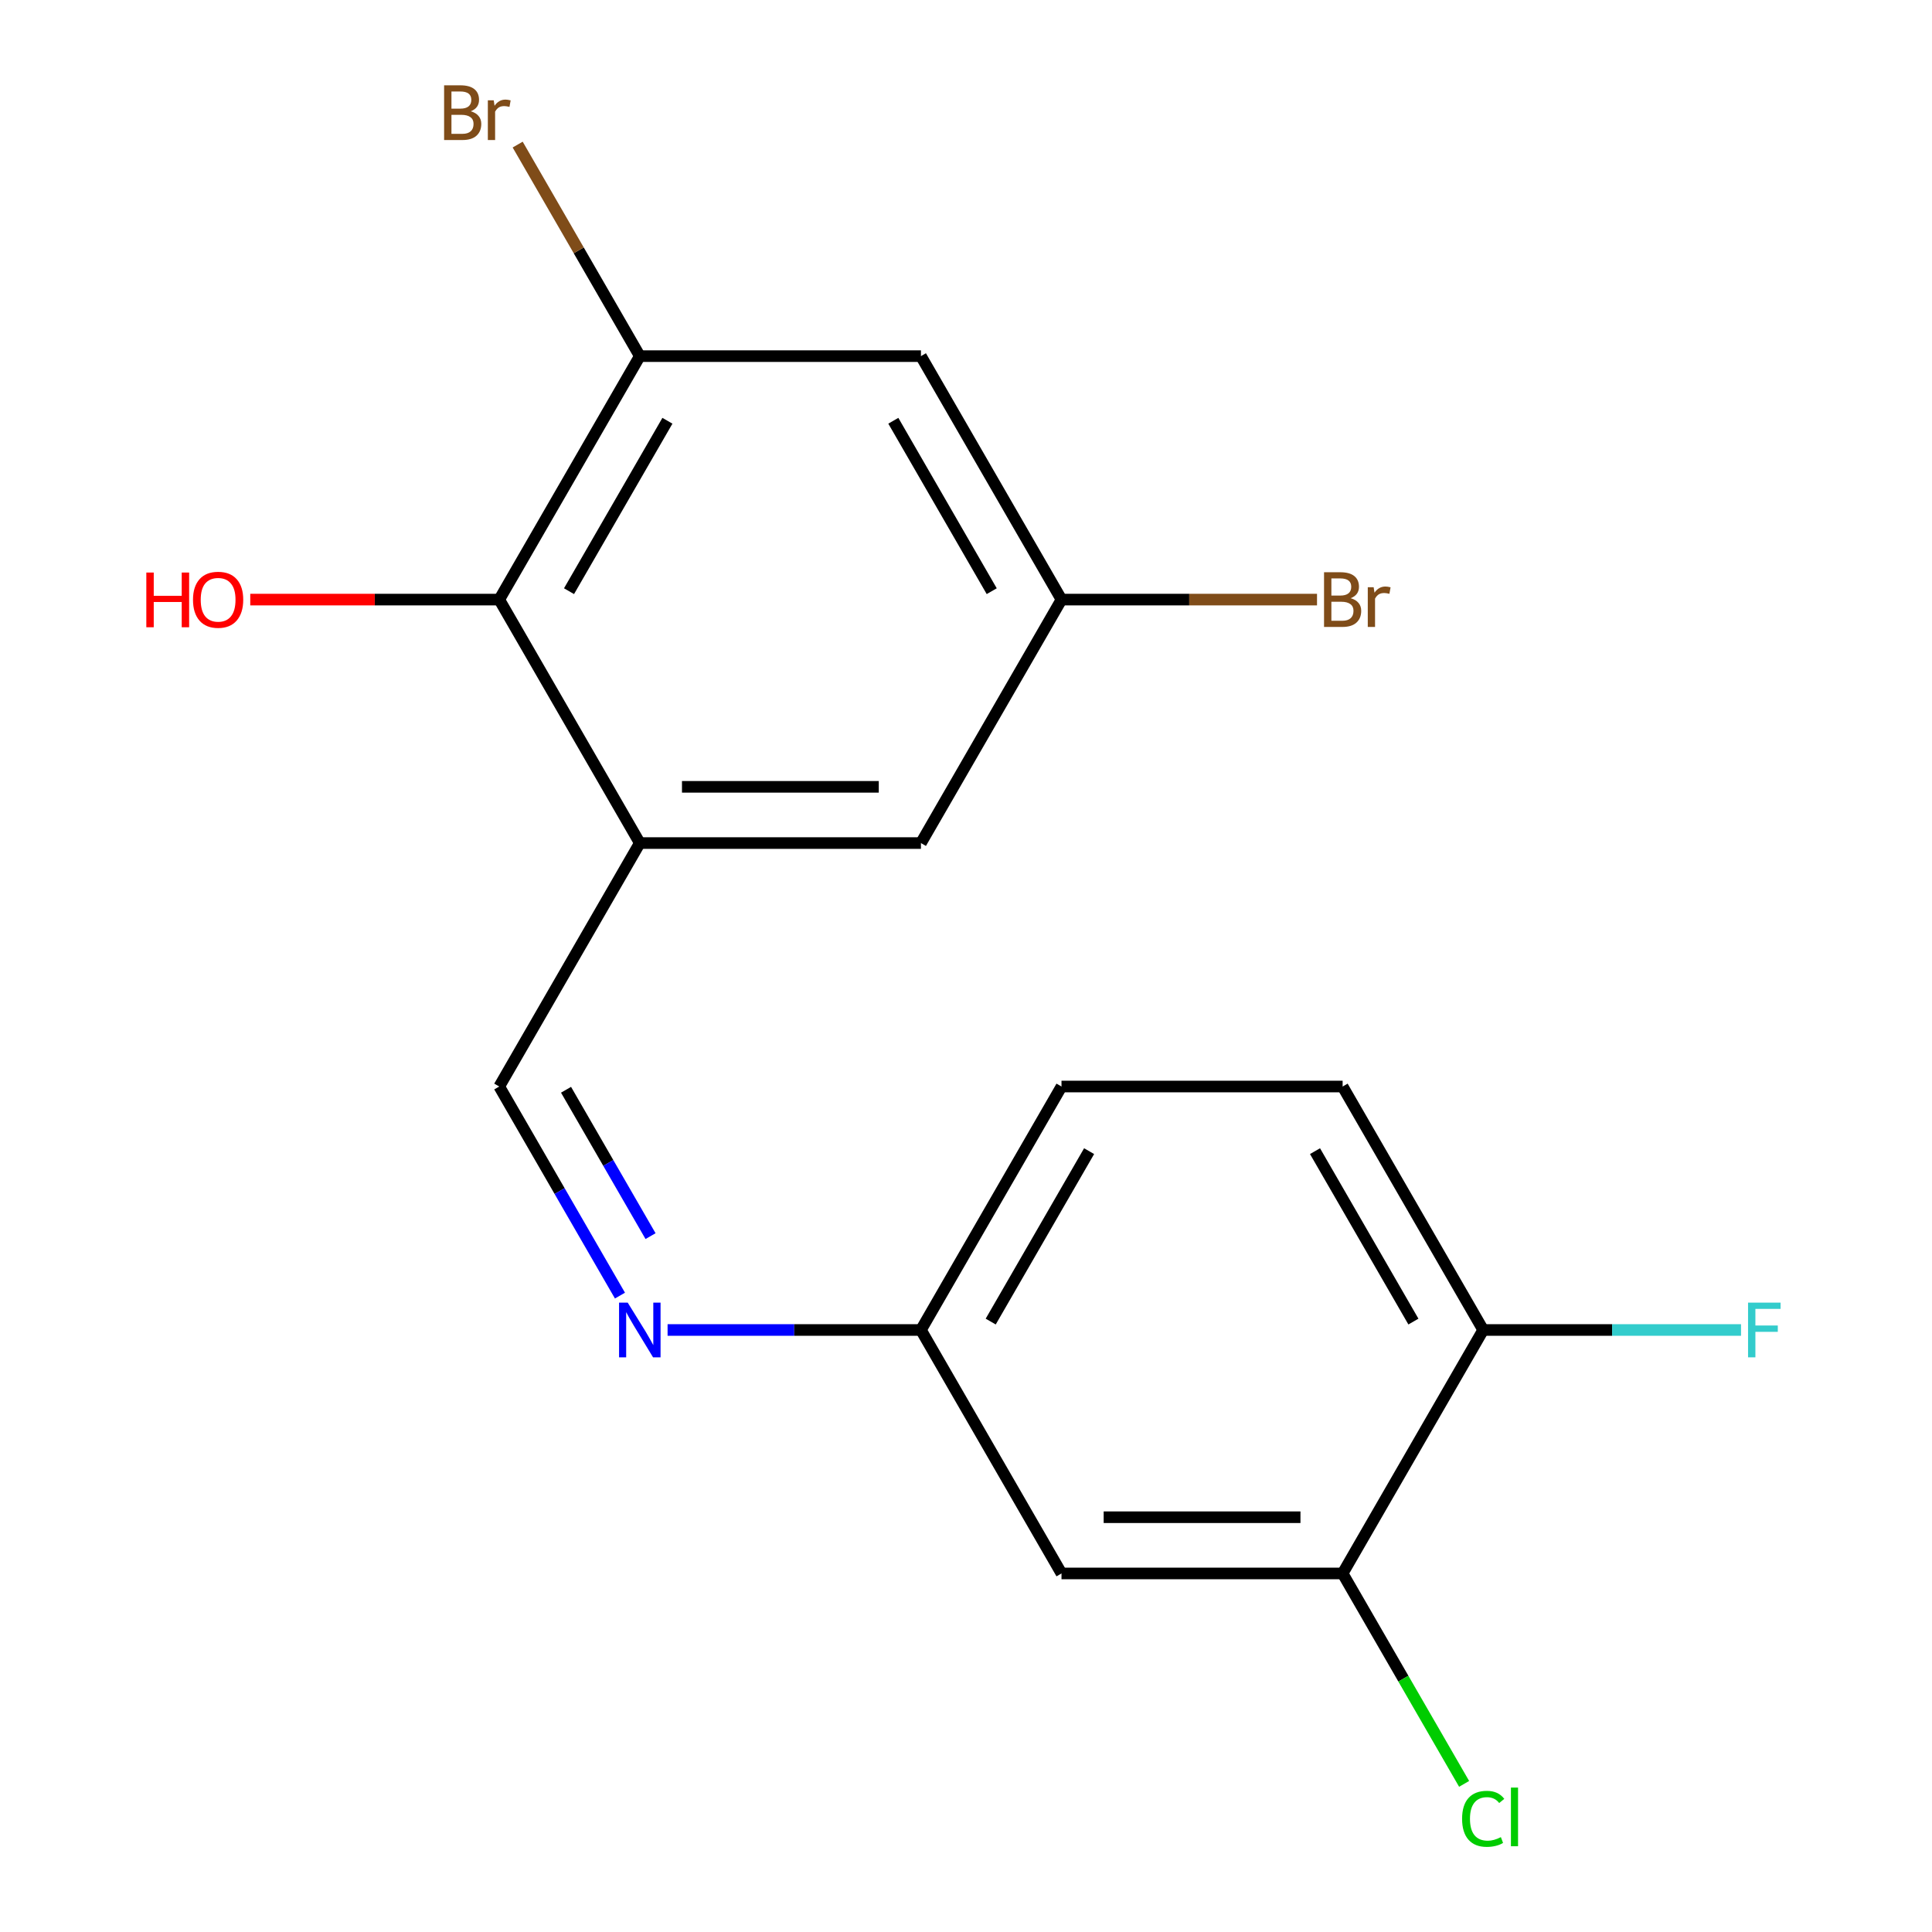 <?xml version='1.0' encoding='iso-8859-1'?>
<svg version='1.1' baseProfile='full'
              xmlns='http://www.w3.org/2000/svg'
                      xmlns:rdkit='http://www.rdkit.org/xml'
                      xmlns:xlink='http://www.w3.org/1999/xlink'
                  xml:space='preserve'
width='1000px' height='1000px' viewBox='0 0 1000 1000'>
<!-- END OF HEADER -->
<rect style='opacity:1.0;fill:#FFFFFF;stroke:none' width='1000' height='1000' x='0' y='0'> </rect>
<path class='bond-1' d='M 331.164,436.365 L 258.408,310.349' style='fill:none;fill-rule:evenodd;stroke:#000000;stroke-width:6px;stroke-linecap:butt;stroke-linejoin:miter;stroke-opacity:1' />
<path class='bond-2' d='M 331.164,436.365 L 258.408,562.381' style='fill:none;fill-rule:evenodd;stroke:#000000;stroke-width:6px;stroke-linecap:butt;stroke-linejoin:miter;stroke-opacity:1' />
<path class='bond-7' d='M 331.164,436.365 L 476.675,436.365' style='fill:none;fill-rule:evenodd;stroke:#000000;stroke-width:6px;stroke-linecap:butt;stroke-linejoin:miter;stroke-opacity:1' />
<path class='bond-7' d='M 352.99,407.263 L 454.848,407.263' style='fill:none;fill-rule:evenodd;stroke:#000000;stroke-width:6px;stroke-linecap:butt;stroke-linejoin:miter;stroke-opacity:1' />
<path class='bond-0' d='M 331.164,184.333 L 258.408,310.349' style='fill:none;fill-rule:evenodd;stroke:#000000;stroke-width:6px;stroke-linecap:butt;stroke-linejoin:miter;stroke-opacity:1' />
<path class='bond-0' d='M 345.454,217.786 L 294.525,305.997' style='fill:none;fill-rule:evenodd;stroke:#000000;stroke-width:6px;stroke-linecap:butt;stroke-linejoin:miter;stroke-opacity:1' />
<path class='bond-12' d='M 331.164,184.333 L 299.555,129.584' style='fill:none;fill-rule:evenodd;stroke:#000000;stroke-width:6px;stroke-linecap:butt;stroke-linejoin:miter;stroke-opacity:1' />
<path class='bond-12' d='M 299.555,129.584 L 267.946,74.836' style='fill:none;fill-rule:evenodd;stroke:#7F4C19;stroke-width:6px;stroke-linecap:butt;stroke-linejoin:miter;stroke-opacity:1' />
<path class='bond-18' d='M 331.164,184.333 L 476.675,184.333' style='fill:none;fill-rule:evenodd;stroke:#000000;stroke-width:6px;stroke-linecap:butt;stroke-linejoin:miter;stroke-opacity:1' />
<path class='bond-14' d='M 258.408,310.349 L 193.971,310.349' style='fill:none;fill-rule:evenodd;stroke:#000000;stroke-width:6px;stroke-linecap:butt;stroke-linejoin:miter;stroke-opacity:1' />
<path class='bond-14' d='M 193.971,310.349 L 129.535,310.349' style='fill:none;fill-rule:evenodd;stroke:#FF0000;stroke-width:6px;stroke-linecap:butt;stroke-linejoin:miter;stroke-opacity:1' />
<path class='bond-3' d='M 258.408,562.381 L 289.648,616.491' style='fill:none;fill-rule:evenodd;stroke:#000000;stroke-width:6px;stroke-linecap:butt;stroke-linejoin:miter;stroke-opacity:1' />
<path class='bond-3' d='M 289.648,616.491 L 320.888,670.6' style='fill:none;fill-rule:evenodd;stroke:#0000FF;stroke-width:6px;stroke-linecap:butt;stroke-linejoin:miter;stroke-opacity:1' />
<path class='bond-3' d='M 292.983,564.063 L 314.851,601.94' style='fill:none;fill-rule:evenodd;stroke:#000000;stroke-width:6px;stroke-linecap:butt;stroke-linejoin:miter;stroke-opacity:1' />
<path class='bond-3' d='M 314.851,601.94 L 336.719,639.816' style='fill:none;fill-rule:evenodd;stroke:#0000FF;stroke-width:6px;stroke-linecap:butt;stroke-linejoin:miter;stroke-opacity:1' />
<path class='bond-10' d='M 345.541,688.398 L 411.108,688.398' style='fill:none;fill-rule:evenodd;stroke:#0000FF;stroke-width:6px;stroke-linecap:butt;stroke-linejoin:miter;stroke-opacity:1' />
<path class='bond-10' d='M 411.108,688.398 L 476.675,688.398' style='fill:none;fill-rule:evenodd;stroke:#000000;stroke-width:6px;stroke-linecap:butt;stroke-linejoin:miter;stroke-opacity:1' />
<path class='bond-4' d='M 476.675,184.333 L 549.43,310.349' style='fill:none;fill-rule:evenodd;stroke:#000000;stroke-width:6px;stroke-linecap:butt;stroke-linejoin:miter;stroke-opacity:1' />
<path class='bond-4' d='M 462.385,217.786 L 513.314,305.997' style='fill:none;fill-rule:evenodd;stroke:#000000;stroke-width:6px;stroke-linecap:butt;stroke-linejoin:miter;stroke-opacity:1' />
<path class='bond-5' d='M 694.941,814.414 L 549.43,814.414' style='fill:none;fill-rule:evenodd;stroke:#000000;stroke-width:6px;stroke-linecap:butt;stroke-linejoin:miter;stroke-opacity:1' />
<path class='bond-5' d='M 673.115,785.312 L 571.257,785.312' style='fill:none;fill-rule:evenodd;stroke:#000000;stroke-width:6px;stroke-linecap:butt;stroke-linejoin:miter;stroke-opacity:1' />
<path class='bond-13' d='M 694.941,814.414 L 726.383,868.873' style='fill:none;fill-rule:evenodd;stroke:#000000;stroke-width:6px;stroke-linecap:butt;stroke-linejoin:miter;stroke-opacity:1' />
<path class='bond-13' d='M 726.383,868.873 L 757.825,923.332' style='fill:none;fill-rule:evenodd;stroke:#00CC00;stroke-width:6px;stroke-linecap:butt;stroke-linejoin:miter;stroke-opacity:1' />
<path class='bond-19' d='M 694.941,814.414 L 767.697,688.398' style='fill:none;fill-rule:evenodd;stroke:#000000;stroke-width:6px;stroke-linecap:butt;stroke-linejoin:miter;stroke-opacity:1' />
<path class='bond-6' d='M 549.43,814.414 L 476.675,688.398' style='fill:none;fill-rule:evenodd;stroke:#000000;stroke-width:6px;stroke-linecap:butt;stroke-linejoin:miter;stroke-opacity:1' />
<path class='bond-8' d='M 476.675,436.365 L 549.43,310.349' style='fill:none;fill-rule:evenodd;stroke:#000000;stroke-width:6px;stroke-linecap:butt;stroke-linejoin:miter;stroke-opacity:1' />
<path class='bond-16' d='M 549.43,310.349 L 615.557,310.349' style='fill:none;fill-rule:evenodd;stroke:#000000;stroke-width:6px;stroke-linecap:butt;stroke-linejoin:miter;stroke-opacity:1' />
<path class='bond-16' d='M 615.557,310.349 L 681.684,310.349' style='fill:none;fill-rule:evenodd;stroke:#7F4C19;stroke-width:6px;stroke-linecap:butt;stroke-linejoin:miter;stroke-opacity:1' />
<path class='bond-9' d='M 767.697,688.398 L 694.941,562.381' style='fill:none;fill-rule:evenodd;stroke:#000000;stroke-width:6px;stroke-linecap:butt;stroke-linejoin:miter;stroke-opacity:1' />
<path class='bond-9' d='M 731.58,684.046 L 680.651,595.835' style='fill:none;fill-rule:evenodd;stroke:#000000;stroke-width:6px;stroke-linecap:butt;stroke-linejoin:miter;stroke-opacity:1' />
<path class='bond-15' d='M 767.697,688.398 L 834.423,688.398' style='fill:none;fill-rule:evenodd;stroke:#000000;stroke-width:6px;stroke-linecap:butt;stroke-linejoin:miter;stroke-opacity:1' />
<path class='bond-15' d='M 834.423,688.398 L 901.15,688.398' style='fill:none;fill-rule:evenodd;stroke:#33CCCC;stroke-width:6px;stroke-linecap:butt;stroke-linejoin:miter;stroke-opacity:1' />
<path class='bond-17' d='M 476.675,688.398 L 549.43,562.381' style='fill:none;fill-rule:evenodd;stroke:#000000;stroke-width:6px;stroke-linecap:butt;stroke-linejoin:miter;stroke-opacity:1' />
<path class='bond-17' d='M 512.791,684.046 L 563.72,595.835' style='fill:none;fill-rule:evenodd;stroke:#000000;stroke-width:6px;stroke-linecap:butt;stroke-linejoin:miter;stroke-opacity:1' />
<path class='bond-11' d='M 694.941,562.381 L 549.43,562.381' style='fill:none;fill-rule:evenodd;stroke:#000000;stroke-width:6px;stroke-linecap:butt;stroke-linejoin:miter;stroke-opacity:1' />
<path  class='atom-4' d='M 324.904 674.238
L 334.184 689.238
Q 335.104 690.718, 336.584 693.398
Q 338.064 696.078, 338.144 696.238
L 338.144 674.238
L 341.904 674.238
L 341.904 702.558
L 338.024 702.558
L 328.064 686.158
Q 326.904 684.238, 325.664 682.038
Q 324.464 679.838, 324.104 679.158
L 324.104 702.558
L 320.424 702.558
L 320.424 674.238
L 324.904 674.238
' fill='#0000FF'/>
<path  class='atom-13' d='M 243.628 57.596
Q 246.348 58.356, 247.708 60.036
Q 249.108 61.676, 249.108 64.116
Q 249.108 68.036, 246.588 70.276
Q 244.108 72.476, 239.388 72.476
L 229.868 72.476
L 229.868 44.156
L 238.228 44.156
Q 243.068 44.156, 245.508 46.116
Q 247.948 48.076, 247.948 51.676
Q 247.948 55.956, 243.628 57.596
M 233.668 47.356
L 233.668 56.236
L 238.228 56.236
Q 241.028 56.236, 242.468 55.116
Q 243.948 53.956, 243.948 51.676
Q 243.948 47.356, 238.228 47.356
L 233.668 47.356
M 239.388 69.276
Q 242.148 69.276, 243.628 67.956
Q 245.108 66.636, 245.108 64.116
Q 245.108 61.796, 243.468 60.636
Q 241.868 59.436, 238.788 59.436
L 233.668 59.436
L 233.668 69.276
L 239.388 69.276
' fill='#7F4C19'/>
<path  class='atom-13' d='M 255.548 51.916
L 255.988 54.756
Q 258.148 51.556, 261.668 51.556
Q 262.788 51.556, 264.308 51.956
L 263.708 55.316
Q 261.988 54.916, 261.028 54.916
Q 259.348 54.916, 258.228 55.596
Q 257.148 56.236, 256.268 57.796
L 256.268 72.476
L 252.508 72.476
L 252.508 51.916
L 255.548 51.916
' fill='#7F4C19'/>
<path  class='atom-14' d='M 756.777 941.41
Q 756.777 934.37, 760.057 930.69
Q 763.377 926.97, 769.657 926.97
Q 775.497 926.97, 778.617 931.09
L 775.977 933.25
Q 773.697 930.25, 769.657 930.25
Q 765.377 930.25, 763.097 933.13
Q 760.857 935.97, 760.857 941.41
Q 760.857 947.01, 763.177 949.89
Q 765.537 952.77, 770.097 952.77
Q 773.217 952.77, 776.857 950.89
L 777.977 953.89
Q 776.497 954.85, 774.257 955.41
Q 772.017 955.97, 769.537 955.97
Q 763.377 955.97, 760.057 952.21
Q 756.777 948.45, 756.777 941.41
' fill='#00CC00'/>
<path  class='atom-14' d='M 782.057 925.25
L 785.737 925.25
L 785.737 955.61
L 782.057 955.61
L 782.057 925.25
' fill='#00CC00'/>
<path  class='atom-15' d='M 75.737 296.349
L 79.577 296.349
L 79.577 308.389
L 94.057 308.389
L 94.057 296.349
L 97.897 296.349
L 97.897 324.669
L 94.057 324.669
L 94.057 311.589
L 79.577 311.589
L 79.577 324.669
L 75.737 324.669
L 75.737 296.349
' fill='#FF0000'/>
<path  class='atom-15' d='M 99.897 310.429
Q 99.897 303.629, 103.257 299.829
Q 106.617 296.029, 112.897 296.029
Q 119.177 296.029, 122.537 299.829
Q 125.897 303.629, 125.897 310.429
Q 125.897 317.309, 122.497 321.229
Q 119.097 325.109, 112.897 325.109
Q 106.657 325.109, 103.257 321.229
Q 99.897 317.349, 99.897 310.429
M 112.897 321.909
Q 117.217 321.909, 119.537 319.029
Q 121.897 316.109, 121.897 310.429
Q 121.897 304.869, 119.537 302.069
Q 117.217 299.229, 112.897 299.229
Q 108.577 299.229, 106.217 302.029
Q 103.897 304.829, 103.897 310.429
Q 103.897 316.149, 106.217 319.029
Q 108.577 321.909, 112.897 321.909
' fill='#FF0000'/>
<path  class='atom-16' d='M 904.788 674.238
L 921.628 674.238
L 921.628 677.478
L 908.588 677.478
L 908.588 686.078
L 920.188 686.078
L 920.188 689.358
L 908.588 689.358
L 908.588 702.558
L 904.788 702.558
L 904.788 674.238
' fill='#33CCCC'/>
<path  class='atom-17' d='M 699.081 309.629
Q 701.801 310.389, 703.161 312.069
Q 704.561 313.709, 704.561 316.149
Q 704.561 320.069, 702.041 322.309
Q 699.561 324.509, 694.841 324.509
L 685.321 324.509
L 685.321 296.189
L 693.681 296.189
Q 698.521 296.189, 700.961 298.149
Q 703.401 300.109, 703.401 303.709
Q 703.401 307.989, 699.081 309.629
M 689.121 299.389
L 689.121 308.269
L 693.681 308.269
Q 696.481 308.269, 697.921 307.149
Q 699.401 305.989, 699.401 303.709
Q 699.401 299.389, 693.681 299.389
L 689.121 299.389
M 694.841 321.309
Q 697.601 321.309, 699.081 319.989
Q 700.561 318.669, 700.561 316.149
Q 700.561 313.829, 698.921 312.669
Q 697.321 311.469, 694.241 311.469
L 689.121 311.469
L 689.121 321.309
L 694.841 321.309
' fill='#7F4C19'/>
<path  class='atom-17' d='M 711.001 303.949
L 711.441 306.789
Q 713.601 303.589, 717.121 303.589
Q 718.241 303.589, 719.761 303.989
L 719.161 307.349
Q 717.441 306.949, 716.481 306.949
Q 714.801 306.949, 713.681 307.629
Q 712.601 308.269, 711.721 309.829
L 711.721 324.509
L 707.961 324.509
L 707.961 303.949
L 711.001 303.949
' fill='#7F4C19'/>
</svg>

